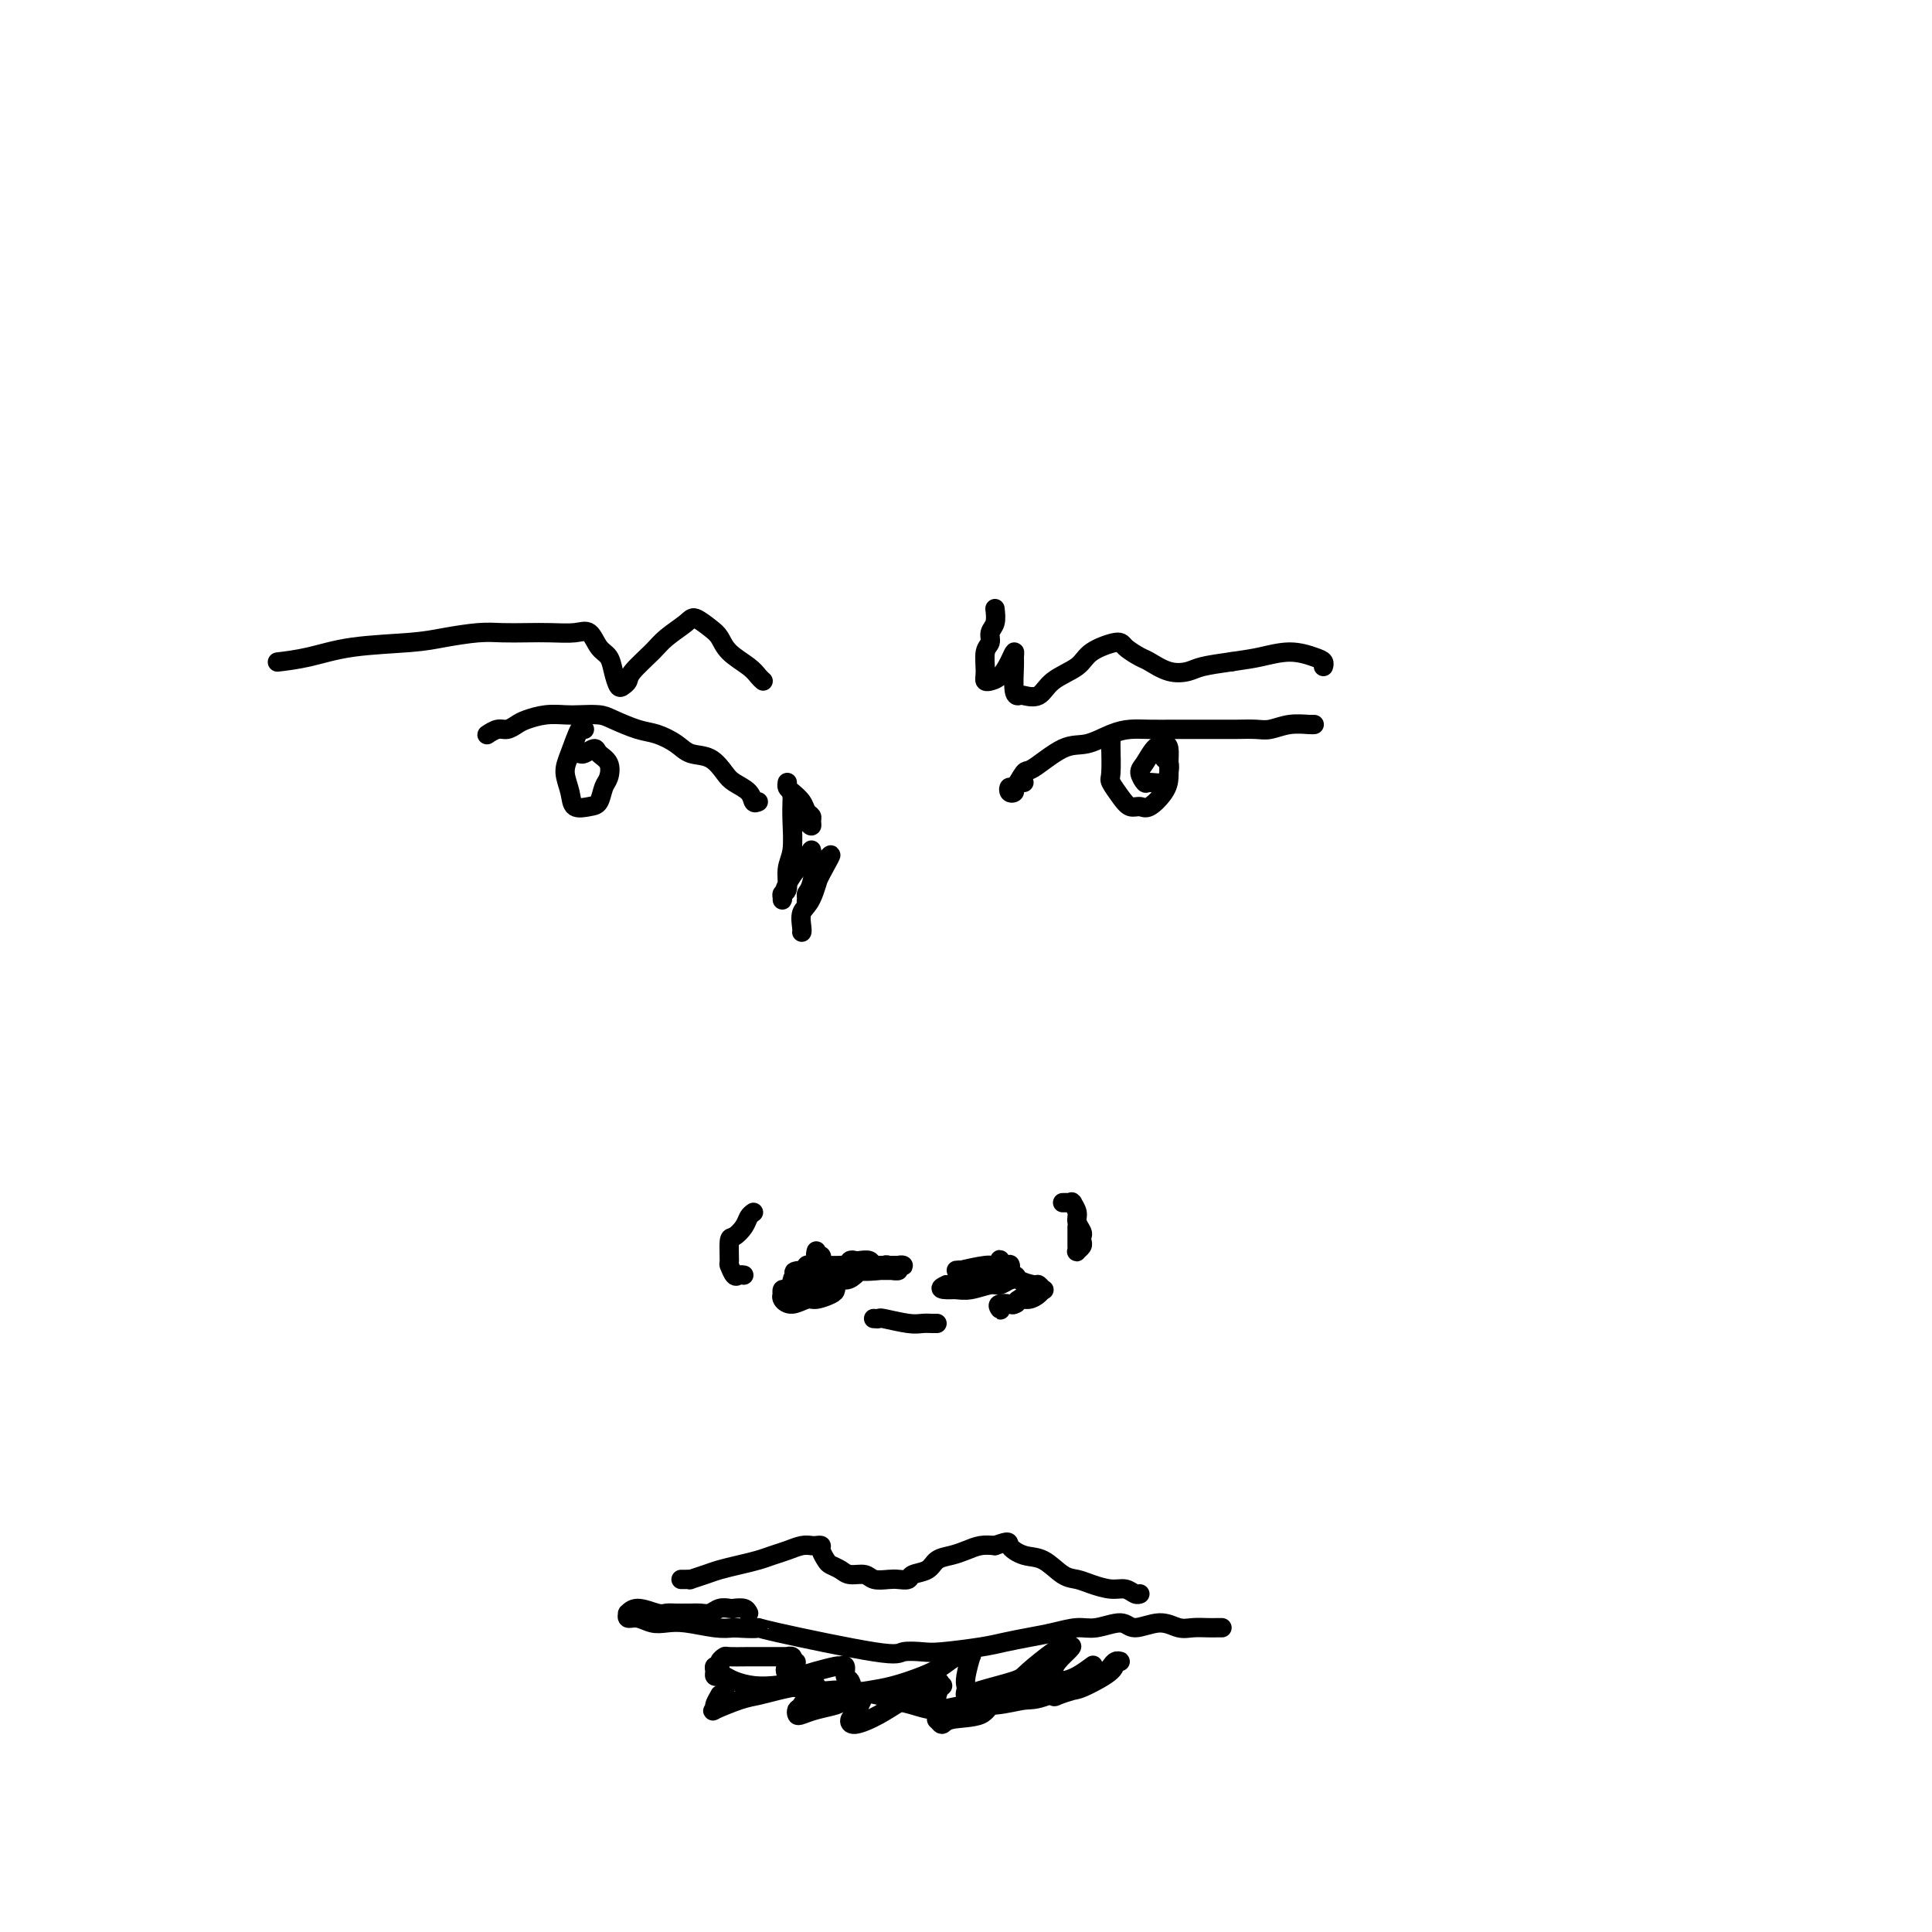 <svg viewBox='0 0 400 400' version='1.1' xmlns='http://www.w3.org/2000/svg' xmlns:xlink='http://www.w3.org/1999/xlink'><g fill='none' stroke='#000000' stroke-width='4' stroke-linecap='round' stroke-linejoin='round'><path d='M212,162c-0.302,-0.086 -0.603,-0.171 -1,0c-0.397,0.171 -0.889,0.599 -1,1c-0.111,0.401 0.159,0.776 0,1c-0.159,0.224 -0.748,0.299 -1,0c-0.252,-0.299 -0.168,-0.970 0,-1c0.168,-0.030 0.420,0.582 1,0c0.580,-0.582 1.488,-2.359 2,-3c0.512,-0.641 0.629,-0.147 2,-1c1.371,-0.853 3.996,-3.052 6,-4c2.004,-0.948 3.386,-0.646 5,-1c1.614,-0.354 3.459,-1.363 5,-2c1.541,-0.637 2.779,-0.903 4,-1c1.221,-0.097 2.426,-0.026 4,0c1.574,0.026 3.517,0.007 5,0c1.483,-0.007 2.507,-0.001 4,0c1.493,0.001 3.455,-0.004 5,0c1.545,0.004 2.673,0.015 4,0c1.327,-0.015 2.853,-0.057 4,0c1.147,0.057 1.915,0.211 3,0c1.085,-0.211 2.488,-0.789 4,-1c1.512,-0.211 3.134,-0.057 4,0c0.866,0.057 0.978,0.015 1,0c0.022,-0.015 -0.046,-0.004 0,0c0.046,0.004 0.205,0.001 0,0c-0.205,-0.001 -0.773,-0.000 -1,0c-0.227,0.000 -0.114,0.000 0,0'/><path d='M230,153c0.003,0.450 0.007,0.900 0,1c-0.007,0.100 -0.024,-0.151 0,1c0.024,1.151 0.090,3.705 0,5c-0.090,1.295 -0.335,1.330 0,2c0.335,0.670 1.249,1.974 2,3c0.751,1.026 1.340,1.772 2,2c0.660,0.228 1.392,-0.063 2,0c0.608,0.063 1.092,0.480 2,0c0.908,-0.480 2.241,-1.856 3,-3c0.759,-1.144 0.944,-2.057 1,-3c0.056,-0.943 -0.016,-1.917 0,-3c0.016,-1.083 0.119,-2.274 0,-3c-0.119,-0.726 -0.459,-0.985 -1,-1c-0.541,-0.015 -1.282,0.216 -2,1c-0.718,0.784 -1.411,2.121 -2,3c-0.589,0.879 -1.072,1.302 -1,2c0.072,0.698 0.700,1.673 1,2c0.300,0.327 0.273,0.008 1,0c0.727,-0.008 2.209,0.295 3,0c0.791,-0.295 0.892,-1.190 1,-2c0.108,-0.810 0.225,-1.537 0,-2c-0.225,-0.463 -0.791,-0.663 -1,-1c-0.209,-0.337 -0.060,-0.811 0,-1c0.060,-0.189 0.030,-0.095 0,0'/><path d='M157,166c-0.389,0.176 -0.777,0.352 -1,0c-0.223,-0.352 -0.279,-1.231 -1,-2c-0.721,-0.769 -2.106,-1.427 -3,-2c-0.894,-0.573 -1.295,-1.061 -2,-2c-0.705,-0.939 -1.712,-2.331 -3,-3c-1.288,-0.669 -2.855,-0.617 -4,-1c-1.145,-0.383 -1.866,-1.203 -3,-2c-1.134,-0.797 -2.681,-1.573 -4,-2c-1.319,-0.427 -2.410,-0.507 -4,-1c-1.590,-0.493 -3.677,-1.401 -5,-2c-1.323,-0.599 -1.881,-0.890 -3,-1c-1.119,-0.110 -2.799,-0.041 -4,0c-1.201,0.041 -1.921,0.054 -3,0c-1.079,-0.054 -2.515,-0.173 -4,0c-1.485,0.173 -3.018,0.639 -4,1c-0.982,0.361 -1.412,0.619 -2,1c-0.588,0.381 -1.334,0.887 -2,1c-0.666,0.113 -1.251,-0.166 -2,0c-0.749,0.166 -1.663,0.775 -2,1c-0.337,0.225 -0.096,0.064 0,0c0.096,-0.064 0.048,-0.032 0,0'/><path d='M121,151c-0.234,-0.471 -0.468,-0.942 -1,0c-0.532,0.942 -1.363,3.296 -2,5c-0.637,1.704 -1.082,2.757 -1,4c0.082,1.243 0.690,2.677 1,4c0.310,1.323 0.321,2.535 1,3c0.679,0.465 2.026,0.181 3,0c0.974,-0.181 1.574,-0.261 2,-1c0.426,-0.739 0.676,-2.136 1,-3c0.324,-0.864 0.721,-1.194 1,-2c0.279,-0.806 0.440,-2.086 0,-3c-0.440,-0.914 -1.481,-1.460 -2,-2c-0.519,-0.540 -0.518,-1.073 -1,-1c-0.482,0.073 -1.449,0.751 -2,1c-0.551,0.249 -0.687,0.067 -1,0c-0.313,-0.067 -0.804,-0.019 -1,0c-0.196,0.019 -0.098,0.010 0,0'/><path d='M163,162c-0.058,0.356 -0.117,0.711 0,1c0.117,0.289 0.409,0.511 1,1c0.591,0.489 1.480,1.246 2,2c0.520,0.754 0.672,1.506 1,2c0.328,0.494 0.831,0.729 1,1c0.169,0.271 0.004,0.579 0,1c-0.004,0.421 0.153,0.956 0,1c-0.153,0.044 -0.615,-0.401 -1,-1c-0.385,-0.599 -0.691,-1.350 -1,-2c-0.309,-0.650 -0.619,-1.198 -1,-2c-0.381,-0.802 -0.833,-1.859 -1,-2c-0.167,-0.141 -0.049,0.635 0,1c0.049,0.365 0.028,0.319 0,1c-0.028,0.681 -0.064,2.091 0,4c0.064,1.909 0.228,4.319 0,6c-0.228,1.681 -0.846,2.635 -1,4c-0.154,1.365 0.157,3.142 0,4c-0.157,0.858 -0.781,0.797 -1,1c-0.219,0.203 -0.031,0.669 0,1c0.031,0.331 -0.094,0.526 0,0c0.094,-0.526 0.407,-1.772 1,-3c0.593,-1.228 1.465,-2.439 2,-3c0.535,-0.561 0.732,-0.474 1,-1c0.268,-0.526 0.608,-1.666 1,-2c0.392,-0.334 0.837,0.137 1,0c0.163,-0.137 0.044,-0.883 0,-1c-0.044,-0.117 -0.013,0.395 0,1c0.013,0.605 0.006,1.302 0,2'/><path d='M168,179c0.835,0.022 0.423,2.579 0,4c-0.423,1.421 -0.857,1.708 -1,2c-0.143,0.292 0.007,0.591 0,1c-0.007,0.409 -0.169,0.928 0,1c0.169,0.072 0.669,-0.303 1,-1c0.331,-0.697 0.493,-1.715 1,-3c0.507,-1.285 1.360,-2.835 2,-4c0.640,-1.165 1.068,-1.943 1,-2c-0.068,-0.057 -0.631,0.608 -1,1c-0.369,0.392 -0.544,0.511 -1,2c-0.456,1.489 -1.194,4.346 -2,6c-0.806,1.654 -1.680,2.103 -2,3c-0.320,0.897 -0.086,2.241 0,3c0.086,0.759 0.025,0.931 0,1c-0.025,0.069 -0.012,0.034 0,0'/><path d='M169,259c-0.113,0.455 -0.225,0.910 0,1c0.225,0.090 0.789,-0.186 1,0c0.211,0.186 0.070,0.833 0,1c-0.070,0.167 -0.070,-0.148 0,0c0.070,0.148 0.211,0.758 0,1c-0.211,0.242 -0.772,0.118 -1,0c-0.228,-0.118 -0.122,-0.228 0,0c0.122,0.228 0.259,0.793 0,1c-0.259,0.207 -0.913,0.055 -1,0c-0.087,-0.055 0.395,-0.015 1,0c0.605,0.015 1.335,0.004 2,0c0.665,-0.004 1.267,-0.001 2,0c0.733,0.001 1.597,0.000 2,0c0.403,-0.000 0.345,-0.000 1,0c0.655,0.000 2.024,0.000 3,0c0.976,-0.000 1.561,-0.000 2,0c0.439,0.000 0.734,0.000 1,0c0.266,-0.000 0.505,-0.000 1,0c0.495,0.000 1.248,0.000 2,0'/><path d='M185,263c1.765,-0.016 0.179,-0.056 0,0c-0.179,0.056 1.050,0.207 1,0c-0.050,-0.207 -1.379,-0.774 -2,-1c-0.621,-0.226 -0.533,-0.113 -1,0c-0.467,0.113 -1.488,0.225 -2,0c-0.512,-0.225 -0.517,-0.789 -1,-1c-0.483,-0.211 -1.446,-0.071 -2,0c-0.554,0.071 -0.700,0.072 -1,0c-0.300,-0.072 -0.756,-0.215 -1,0c-0.244,0.215 -0.277,0.790 0,1c0.277,0.210 0.866,0.056 1,0c0.134,-0.056 -0.185,-0.015 0,0c0.185,0.015 0.873,0.004 2,0c1.127,-0.004 2.693,-0.002 4,0c1.307,0.002 2.354,0.004 3,0c0.646,-0.004 0.891,-0.014 1,0c0.109,0.014 0.083,0.053 0,0c-0.083,-0.053 -0.223,-0.196 -1,0c-0.777,0.196 -2.189,0.732 -4,1c-1.811,0.268 -4.019,0.268 -5,0c-0.981,-0.268 -0.735,-0.804 -1,-1c-0.265,-0.196 -1.041,-0.054 -2,0c-0.959,0.054 -2.099,0.018 -3,0c-0.901,-0.018 -1.561,-0.019 -2,0c-0.439,0.019 -0.656,0.058 -1,0c-0.344,-0.058 -0.814,-0.211 -1,0c-0.186,0.211 -0.089,0.788 0,1c0.089,0.212 0.168,0.061 0,0c-0.168,-0.061 -0.584,-0.030 -1,0'/><path d='M166,263c-3.010,0.226 -1.036,0.793 0,1c1.036,0.207 1.135,0.056 1,0c-0.135,-0.056 -0.505,-0.015 0,0c0.505,0.015 1.886,0.004 3,0c1.114,-0.004 1.960,-0.002 3,0c1.040,0.002 2.274,0.005 3,0c0.726,-0.005 0.945,-0.019 1,0c0.055,0.019 -0.055,0.072 0,0c0.055,-0.072 0.275,-0.268 0,0c-0.275,0.268 -1.044,1.000 -2,1c-0.956,0.000 -2.098,-0.732 -3,-1c-0.902,-0.268 -1.562,-0.072 -2,0c-0.438,0.072 -0.653,0.019 -1,0c-0.347,-0.019 -0.827,-0.005 -1,0c-0.173,0.005 -0.040,0.002 0,0c0.040,-0.002 -0.014,-0.004 0,0c0.014,0.004 0.095,0.015 1,0c0.905,-0.015 2.634,-0.056 4,0c1.366,0.056 2.368,0.207 3,0c0.632,-0.207 0.895,-0.774 1,-1c0.105,-0.226 0.053,-0.113 0,0'/><path d='M201,264c-0.351,-0.422 -0.701,-0.844 -1,-1c-0.299,-0.156 -0.546,-0.046 -1,0c-0.454,0.046 -1.114,0.027 -1,0c0.114,-0.027 1.001,-0.063 1,0c-0.001,0.063 -0.891,0.226 0,0c0.891,-0.226 3.562,-0.841 5,-1c1.438,-0.159 1.645,0.139 2,0c0.355,-0.139 0.860,-0.714 1,-1c0.140,-0.286 -0.084,-0.284 0,0c0.084,0.284 0.478,0.849 0,1c-0.478,0.151 -1.826,-0.113 -3,0c-1.174,0.113 -2.172,0.605 -3,1c-0.828,0.395 -1.486,0.695 -2,1c-0.514,0.305 -0.885,0.614 -1,1c-0.115,0.386 0.027,0.848 0,1c-0.027,0.152 -0.224,-0.005 0,0c0.224,0.005 0.868,0.173 2,0c1.132,-0.173 2.750,-0.687 4,-1c1.250,-0.313 2.131,-0.424 3,-1c0.869,-0.576 1.727,-1.615 2,-2c0.273,-0.385 -0.038,-0.115 0,0c0.038,0.115 0.424,0.077 0,0c-0.424,-0.077 -1.658,-0.192 -3,0c-1.342,0.192 -2.793,0.691 -4,1c-1.207,0.309 -2.171,0.429 -3,1c-0.829,0.571 -1.523,1.592 -2,2c-0.477,0.408 -0.739,0.204 -1,0'/><path d='M196,266c-2.099,0.850 -0.848,0.975 0,1c0.848,0.025 1.293,-0.050 2,0c0.707,0.050 1.678,0.225 3,0c1.322,-0.225 2.996,-0.849 4,-1c1.004,-0.151 1.339,0.170 2,0c0.661,-0.170 1.647,-0.830 2,-1c0.353,-0.170 0.074,0.151 0,0c-0.074,-0.151 0.057,-0.773 0,-1c-0.057,-0.227 -0.302,-0.058 -1,0c-0.698,0.058 -1.847,0.006 -3,0c-1.153,-0.006 -2.309,0.033 -3,0c-0.691,-0.033 -0.917,-0.139 -1,0c-0.083,0.139 -0.022,0.522 0,1c0.022,0.478 0.006,1.052 0,1c-0.006,-0.052 -0.002,-0.729 0,-1c0.002,-0.271 0.001,-0.135 0,0'/><path d='M181,273c-0.118,-0.008 -0.236,-0.016 0,0c0.236,0.016 0.826,0.057 1,0c0.174,-0.057 -0.069,-0.211 1,0c1.069,0.211 3.449,0.789 5,1c1.551,0.211 2.272,0.057 3,0c0.728,-0.057 1.463,-0.015 2,0c0.537,0.015 0.875,0.004 1,0c0.125,-0.004 0.036,-0.001 0,0c-0.036,0.001 -0.018,0.001 0,0'/><path d='M156,251c-0.362,0.257 -0.724,0.514 -1,1c-0.276,0.486 -0.467,1.200 -1,2c-0.533,0.800 -1.408,1.686 -2,2c-0.592,0.314 -0.902,0.056 -1,1c-0.098,0.944 0.016,3.090 0,4c-0.016,0.910 -0.162,0.584 0,1c0.162,0.416 0.631,1.576 1,2c0.369,0.424 0.638,0.114 1,0c0.362,-0.114 0.818,-0.033 1,0c0.182,0.033 0.091,0.016 0,0'/><path d='M220,249c0.312,0.003 0.623,0.007 1,0c0.377,-0.007 0.818,-0.024 1,0c0.182,0.024 0.105,0.090 0,0c-0.105,-0.090 -0.238,-0.337 0,0c0.238,0.337 0.848,1.256 1,2c0.152,0.744 -0.154,1.312 0,2c0.154,0.688 0.770,1.494 1,2c0.230,0.506 0.076,0.711 0,1c-0.076,0.289 -0.073,0.663 0,1c0.073,0.337 0.216,0.638 0,1c-0.216,0.362 -0.790,0.784 -1,1c-0.210,0.216 -0.056,0.226 0,0c0.056,-0.226 0.015,-0.688 0,-1c-0.015,-0.312 -0.004,-0.475 0,-1c0.004,-0.525 0.001,-1.410 0,-2c-0.001,-0.590 -0.000,-0.883 0,-1c0.000,-0.117 0.000,-0.059 0,0'/><path d='M169,266c-0.438,-0.001 -0.877,-0.001 -1,0c-0.123,0.001 0.069,0.004 0,0c-0.069,-0.004 -0.401,-0.016 -1,0c-0.599,0.016 -1.467,0.061 -2,0c-0.533,-0.061 -0.731,-0.227 -1,0c-0.269,0.227 -0.609,0.848 -1,1c-0.391,0.152 -0.832,-0.165 -1,0c-0.168,0.165 -0.063,0.811 0,1c0.063,0.189 0.085,-0.078 0,0c-0.085,0.078 -0.275,0.501 0,1c0.275,0.499 1.016,1.073 2,1c0.984,-0.073 2.211,-0.794 3,-1c0.789,-0.206 1.139,0.103 2,0c0.861,-0.103 2.232,-0.619 3,-1c0.768,-0.381 0.932,-0.628 1,-1c0.068,-0.372 0.040,-0.870 0,-1c-0.040,-0.130 -0.094,0.109 0,0c0.094,-0.109 0.334,-0.566 0,-1c-0.334,-0.434 -1.242,-0.845 -2,-1c-0.758,-0.155 -1.365,-0.053 -2,0c-0.635,0.053 -1.298,0.056 -2,0c-0.702,-0.056 -1.443,-0.173 -2,0c-0.557,0.173 -0.930,0.635 -1,1c-0.070,0.365 0.164,0.634 0,1c-0.164,0.366 -0.724,0.830 -1,1c-0.276,0.170 -0.267,0.046 0,0c0.267,-0.046 0.790,-0.013 1,0c0.210,0.013 0.105,0.007 0,0'/><path d='M204,264c0.308,-0.000 0.615,-0.001 1,0c0.385,0.001 0.846,0.003 1,0c0.154,-0.003 -0.001,-0.011 0,0c0.001,0.011 0.157,0.040 1,0c0.843,-0.040 2.373,-0.150 3,0c0.627,0.150 0.351,0.561 1,1c0.649,0.439 2.224,0.905 3,1c0.776,0.095 0.752,-0.181 1,0c0.248,0.181 0.767,0.818 1,1c0.233,0.182 0.178,-0.091 0,0c-0.178,0.091 -0.480,0.546 -1,1c-0.520,0.454 -1.257,0.905 -2,1c-0.743,0.095 -1.492,-0.167 -2,0c-0.508,0.167 -0.776,0.764 -1,1c-0.224,0.236 -0.403,0.112 -1,0c-0.597,-0.112 -1.613,-0.211 -2,0c-0.387,0.211 -0.144,0.733 0,1c0.144,0.267 0.190,0.278 0,0c-0.190,-0.278 -0.614,-0.845 0,-1c0.614,-0.155 2.268,0.103 3,0c0.732,-0.103 0.543,-0.566 1,-1c0.457,-0.434 1.559,-0.838 2,-1c0.441,-0.162 0.220,-0.081 0,0'/><path d='M155,334c-0.214,-0.420 -0.427,-0.841 -1,-1c-0.573,-0.159 -1.504,-0.057 -2,0c-0.496,0.057 -0.557,0.068 -1,0c-0.443,-0.068 -1.270,-0.214 -2,0c-0.730,0.214 -1.364,0.790 -2,1c-0.636,0.210 -1.273,0.056 -2,0c-0.727,-0.056 -1.544,-0.014 -2,0c-0.456,0.014 -0.552,-0.001 -1,0c-0.448,0.001 -1.248,0.018 -2,0c-0.752,-0.018 -1.455,-0.073 -2,0c-0.545,0.073 -0.932,0.272 -2,0c-1.068,-0.272 -2.817,-1.016 -4,-1c-1.183,0.016 -1.800,0.793 -2,1c-0.200,0.207 0.018,-0.154 0,0c-0.018,0.154 -0.272,0.825 0,1c0.272,0.175 1.069,-0.146 2,0c0.931,0.146 1.995,0.757 3,1c1.005,0.243 1.950,0.117 3,0c1.050,-0.117 2.206,-0.224 4,0c1.794,0.224 4.227,0.778 6,1c1.773,0.222 2.887,0.111 4,0'/><path d='M152,337c4.596,0.314 5.087,0.098 5,0c-0.087,-0.098 -0.751,-0.078 4,1c4.751,1.078 14.917,3.214 20,4c5.083,0.786 5.082,0.222 6,0c0.918,-0.222 2.755,-0.101 4,0c1.245,0.101 1.900,0.182 4,0c2.100,-0.182 5.647,-0.627 8,-1c2.353,-0.373 3.513,-0.673 5,-1c1.487,-0.327 3.301,-0.681 5,-1c1.699,-0.319 3.282,-0.602 5,-1c1.718,-0.398 3.572,-0.910 5,-1c1.428,-0.090 2.430,0.242 4,0c1.570,-0.242 3.708,-1.060 5,-1c1.292,0.060 1.739,0.997 3,1c1.261,0.003 3.335,-0.927 5,-1c1.665,-0.073 2.919,0.713 4,1c1.081,0.287 1.989,0.077 3,0c1.011,-0.077 2.127,-0.021 3,0c0.873,0.021 1.504,0.006 2,0c0.496,-0.006 0.856,-0.002 1,0c0.144,0.002 0.072,0.001 0,0'/><path d='M141,327c0.290,0.006 0.579,0.013 1,0c0.421,-0.013 0.972,-0.045 1,0c0.028,0.045 -0.467,0.167 0,0c0.467,-0.167 1.896,-0.622 3,-1c1.104,-0.378 1.884,-0.678 3,-1c1.116,-0.322 2.567,-0.664 4,-1c1.433,-0.336 2.846,-0.664 4,-1c1.154,-0.336 2.049,-0.678 3,-1c0.951,-0.322 1.958,-0.623 3,-1c1.042,-0.377 2.121,-0.831 3,-1c0.879,-0.169 1.559,-0.053 2,0c0.441,0.053 0.642,0.042 1,0c0.358,-0.042 0.873,-0.114 1,0c0.127,0.114 -0.133,0.413 0,1c0.133,0.587 0.658,1.463 1,2c0.342,0.537 0.499,0.736 1,1c0.501,0.264 1.345,0.593 2,1c0.655,0.407 1.120,0.894 2,1c0.880,0.106 2.177,-0.167 3,0c0.823,0.167 1.174,0.773 2,1c0.826,0.227 2.126,0.073 3,0c0.874,-0.073 1.321,-0.065 2,0c0.679,0.065 1.588,0.186 2,0c0.412,-0.186 0.326,-0.680 1,-1c0.674,-0.320 2.109,-0.468 3,-1c0.891,-0.532 1.239,-1.449 2,-2c0.761,-0.551 1.936,-0.735 3,-1c1.064,-0.265 2.017,-0.610 3,-1c0.983,-0.390 1.995,-0.826 3,-1c1.005,-0.174 2.002,-0.087 3,0'/><path d='M206,320c3.332,-1.200 2.664,-0.701 3,0c0.336,0.701 1.678,1.602 3,2c1.322,0.398 2.626,0.293 4,1c1.374,0.707 2.819,2.227 4,3c1.181,0.773 2.099,0.799 3,1c0.901,0.201 1.786,0.576 3,1c1.214,0.424 2.756,0.898 4,1c1.244,0.102 2.190,-0.169 3,0c0.810,0.169 1.485,0.777 2,1c0.515,0.223 0.869,0.060 1,0c0.131,-0.060 0.037,-0.017 0,0c-0.037,0.017 -0.019,0.009 0,0'/><path d='M150,350c-0.455,0.476 -0.911,0.953 -1,1c-0.089,0.047 0.188,-0.334 0,0c-0.188,0.334 -0.841,1.383 -1,2c-0.159,0.617 0.174,0.804 0,1c-0.174,0.196 -0.856,0.403 0,0c0.856,-0.403 3.252,-1.414 5,-2c1.748,-0.586 2.850,-0.747 4,-1c1.150,-0.253 2.347,-0.599 4,-1c1.653,-0.401 3.761,-0.856 5,-1c1.239,-0.144 1.607,0.025 2,0c0.393,-0.025 0.809,-0.242 1,0c0.191,0.242 0.156,0.944 0,1c-0.156,0.056 -0.432,-0.534 -1,0c-0.568,0.534 -1.427,2.193 -2,3c-0.573,0.807 -0.862,0.763 -1,1c-0.138,0.237 -0.127,0.754 0,1c0.127,0.246 0.370,0.220 1,0c0.630,-0.220 1.647,-0.633 3,-1c1.353,-0.367 3.043,-0.688 4,-1c0.957,-0.312 1.182,-0.614 2,-1c0.818,-0.386 2.231,-0.857 3,-1c0.769,-0.143 0.896,0.041 1,0c0.104,-0.041 0.185,-0.307 0,0c-0.185,0.307 -0.638,1.188 -1,2c-0.362,0.812 -0.634,1.556 -1,2c-0.366,0.444 -0.824,0.589 -1,1c-0.176,0.411 -0.068,1.090 1,1c1.068,-0.090 3.095,-0.947 5,-2c1.905,-1.053 3.687,-2.301 5,-3c1.313,-0.699 2.156,-0.850 3,-1'/><path d='M190,351c2.861,-1.365 3.513,-2.777 4,-3c0.487,-0.223 0.810,0.743 1,1c0.190,0.257 0.246,-0.195 0,0c-0.246,0.195 -0.795,1.038 -1,2c-0.205,0.962 -0.067,2.044 0,3c0.067,0.956 0.063,1.786 0,2c-0.063,0.214 -0.186,-0.187 0,0c0.186,0.187 0.679,0.962 1,1c0.321,0.038 0.470,-0.662 2,-1c1.530,-0.338 4.441,-0.315 6,-1c1.559,-0.685 1.766,-2.078 3,-3c1.234,-0.922 3.493,-1.372 5,-2c1.507,-0.628 2.260,-1.433 3,-2c0.740,-0.567 1.465,-0.896 2,-1c0.535,-0.104 0.879,0.018 1,0c0.121,-0.018 0.020,-0.176 0,0c-0.020,0.176 0.042,0.685 0,1c-0.042,0.315 -0.188,0.436 0,1c0.188,0.564 0.711,1.571 1,2c0.289,0.429 0.343,0.280 1,0c0.657,-0.280 1.916,-0.692 3,-1c1.084,-0.308 1.994,-0.513 3,-1c1.006,-0.487 2.108,-1.256 3,-2c0.892,-0.744 1.574,-1.463 2,-2c0.426,-0.537 0.595,-0.894 1,-1c0.405,-0.106 1.047,0.037 1,0c-0.047,-0.037 -0.783,-0.256 -1,0c-0.217,0.256 0.086,0.986 -1,2c-1.086,1.014 -3.562,2.311 -5,3c-1.438,0.689 -1.840,0.768 -3,1c-1.160,0.232 -3.080,0.616 -5,1'/><path d='M217,351c-2.856,1.089 -3.495,0.811 -5,1c-1.505,0.189 -3.877,0.846 -6,1c-2.123,0.154 -3.997,-0.196 -6,0c-2.003,0.196 -4.136,0.939 -6,1c-1.864,0.061 -3.461,-0.558 -5,-1c-1.539,-0.442 -3.022,-0.706 -4,-1c-0.978,-0.294 -1.452,-0.618 -3,-1c-1.548,-0.382 -4.171,-0.820 -6,-1c-1.829,-0.180 -2.866,-0.100 -4,0c-1.134,0.100 -2.366,0.220 -4,0c-1.634,-0.220 -3.670,-0.781 -5,-1c-1.330,-0.219 -1.953,-0.097 -3,0c-1.047,0.097 -2.519,0.170 -4,0c-1.481,-0.170 -2.971,-0.584 -4,-1c-1.029,-0.416 -1.597,-0.833 -2,-1c-0.403,-0.167 -0.640,-0.082 -1,0c-0.360,0.082 -0.844,0.163 -1,0c-0.156,-0.163 0.014,-0.569 0,-1c-0.014,-0.431 -0.214,-0.886 0,-1c0.214,-0.114 0.841,0.113 1,0c0.159,-0.113 -0.148,-0.566 0,-1c0.148,-0.434 0.753,-0.848 1,-1c0.247,-0.152 0.137,-0.041 1,0c0.863,0.041 2.700,0.011 4,0c1.300,-0.011 2.065,-0.004 3,0c0.935,0.004 2.040,0.005 3,0c0.960,-0.005 1.774,-0.015 2,0c0.226,0.015 -0.135,0.056 0,0c0.135,-0.056 0.767,-0.207 1,0c0.233,0.207 0.067,0.774 0,1c-0.067,0.226 -0.033,0.113 0,0'/><path d='M164,344c2.091,0.120 -0.180,0.422 -1,1c-0.820,0.578 -0.188,1.434 0,2c0.188,0.566 -0.069,0.841 0,1c0.069,0.159 0.464,0.200 1,0c0.536,-0.200 1.214,-0.642 2,-1c0.786,-0.358 1.679,-0.634 3,-1c1.321,-0.366 3.071,-0.823 4,-1c0.929,-0.177 1.037,-0.074 1,0c-0.037,0.074 -0.218,0.118 0,0c0.218,-0.118 0.837,-0.399 1,0c0.163,0.399 -0.128,1.478 0,2c0.128,0.522 0.677,0.488 1,1c0.323,0.512 0.421,1.571 1,2c0.579,0.429 1.639,0.227 3,0c1.361,-0.227 3.023,-0.478 5,-1c1.977,-0.522 4.271,-1.316 6,-2c1.729,-0.684 2.895,-1.259 4,-2c1.105,-0.741 2.149,-1.649 3,-2c0.851,-0.351 1.510,-0.143 2,0c0.490,0.143 0.811,0.223 1,0c0.189,-0.223 0.245,-0.749 0,0c-0.245,0.749 -0.793,2.773 -1,4c-0.207,1.227 -0.073,1.657 0,2c0.073,0.343 0.085,0.600 0,1c-0.085,0.400 -0.269,0.944 0,1c0.269,0.056 0.989,-0.377 3,-1c2.011,-0.623 5.312,-1.435 7,-2c1.688,-0.565 1.762,-0.883 3,-2c1.238,-1.117 3.641,-3.031 5,-4c1.359,-0.969 1.674,-0.991 2,-1c0.326,-0.009 0.663,-0.004 1,0'/><path d='M221,341c2.377,-0.899 -0.681,1.353 -2,3c-1.319,1.647 -0.898,2.691 -1,3c-0.102,0.309 -0.727,-0.115 -1,0c-0.273,0.115 -0.195,0.770 0,1c0.195,0.230 0.508,0.037 1,0c0.492,-0.037 1.163,0.083 2,0c0.837,-0.083 1.841,-0.368 3,-1c1.159,-0.632 2.474,-1.609 3,-2c0.526,-0.391 0.263,-0.195 0,0'/><path d='M206,126c0.122,1.093 0.243,2.187 0,3c-0.243,0.813 -0.851,1.346 -1,2c-0.149,0.654 0.160,1.429 0,2c-0.160,0.571 -0.791,0.938 -1,2c-0.209,1.062 0.002,2.819 0,4c-0.002,1.181 -0.218,1.786 0,2c0.218,0.214 0.871,0.039 1,0c0.129,-0.039 -0.267,0.059 0,0c0.267,-0.059 1.196,-0.276 2,-1c0.804,-0.724 1.482,-1.956 2,-3c0.518,-1.044 0.874,-1.901 1,-2c0.126,-0.099 0.021,0.561 0,1c-0.021,0.439 0.042,0.656 0,2c-0.042,1.344 -0.190,3.815 0,5c0.190,1.185 0.719,1.083 1,1c0.281,-0.083 0.313,-0.147 1,0c0.687,0.147 2.030,0.504 3,0c0.970,-0.504 1.567,-1.870 3,-3c1.433,-1.130 3.700,-2.022 5,-3c1.300,-0.978 1.631,-2.040 3,-3c1.369,-0.960 3.776,-1.819 5,-2c1.224,-0.181 1.266,0.316 2,1c0.734,0.684 2.161,1.553 3,2c0.839,0.447 1.089,0.471 2,1c0.911,0.529 2.481,1.565 4,2c1.519,0.435 2.986,0.271 4,0c1.014,-0.271 1.575,-0.649 3,-1c1.425,-0.351 3.712,-0.676 6,-1'/><path d='M255,137c3.079,-0.462 4.275,-0.618 6,-1c1.725,-0.382 3.979,-0.992 6,-1c2.021,-0.008 3.810,0.585 5,1c1.190,0.415 1.782,0.650 2,1c0.218,0.350 0.062,0.814 0,1c-0.062,0.186 -0.031,0.093 0,0'/><path d='M158,141c-0.304,-0.266 -0.608,-0.532 -1,-1c-0.392,-0.468 -0.872,-1.138 -2,-2c-1.128,-0.862 -2.905,-1.914 -4,-3c-1.095,-1.086 -1.508,-2.205 -2,-3c-0.492,-0.795 -1.064,-1.267 -2,-2c-0.936,-0.733 -2.237,-1.728 -3,-2c-0.763,-0.272 -0.988,0.179 -2,1c-1.012,0.821 -2.810,2.013 -4,3c-1.190,0.987 -1.772,1.769 -3,3c-1.228,1.231 -3.103,2.910 -4,4c-0.897,1.090 -0.817,1.592 -1,2c-0.183,0.408 -0.629,0.721 -1,1c-0.371,0.279 -0.665,0.522 -1,0c-0.335,-0.522 -0.710,-1.811 -1,-3c-0.290,-1.189 -0.495,-2.280 -1,-3c-0.505,-0.720 -1.309,-1.069 -2,-2c-0.691,-0.931 -1.269,-2.446 -2,-3c-0.731,-0.554 -1.617,-0.149 -3,0c-1.383,0.149 -3.265,0.043 -5,0c-1.735,-0.043 -3.325,-0.022 -5,0c-1.675,0.022 -3.435,0.046 -5,0c-1.565,-0.046 -2.933,-0.164 -5,0c-2.067,0.164 -4.831,0.608 -7,1c-2.169,0.392 -3.741,0.732 -7,1c-3.259,0.268 -8.203,0.464 -12,1c-3.797,0.536 -6.445,1.414 -9,2c-2.555,0.586 -5.016,0.882 -6,1c-0.984,0.118 -0.492,0.059 0,0'/></g>
</svg>
